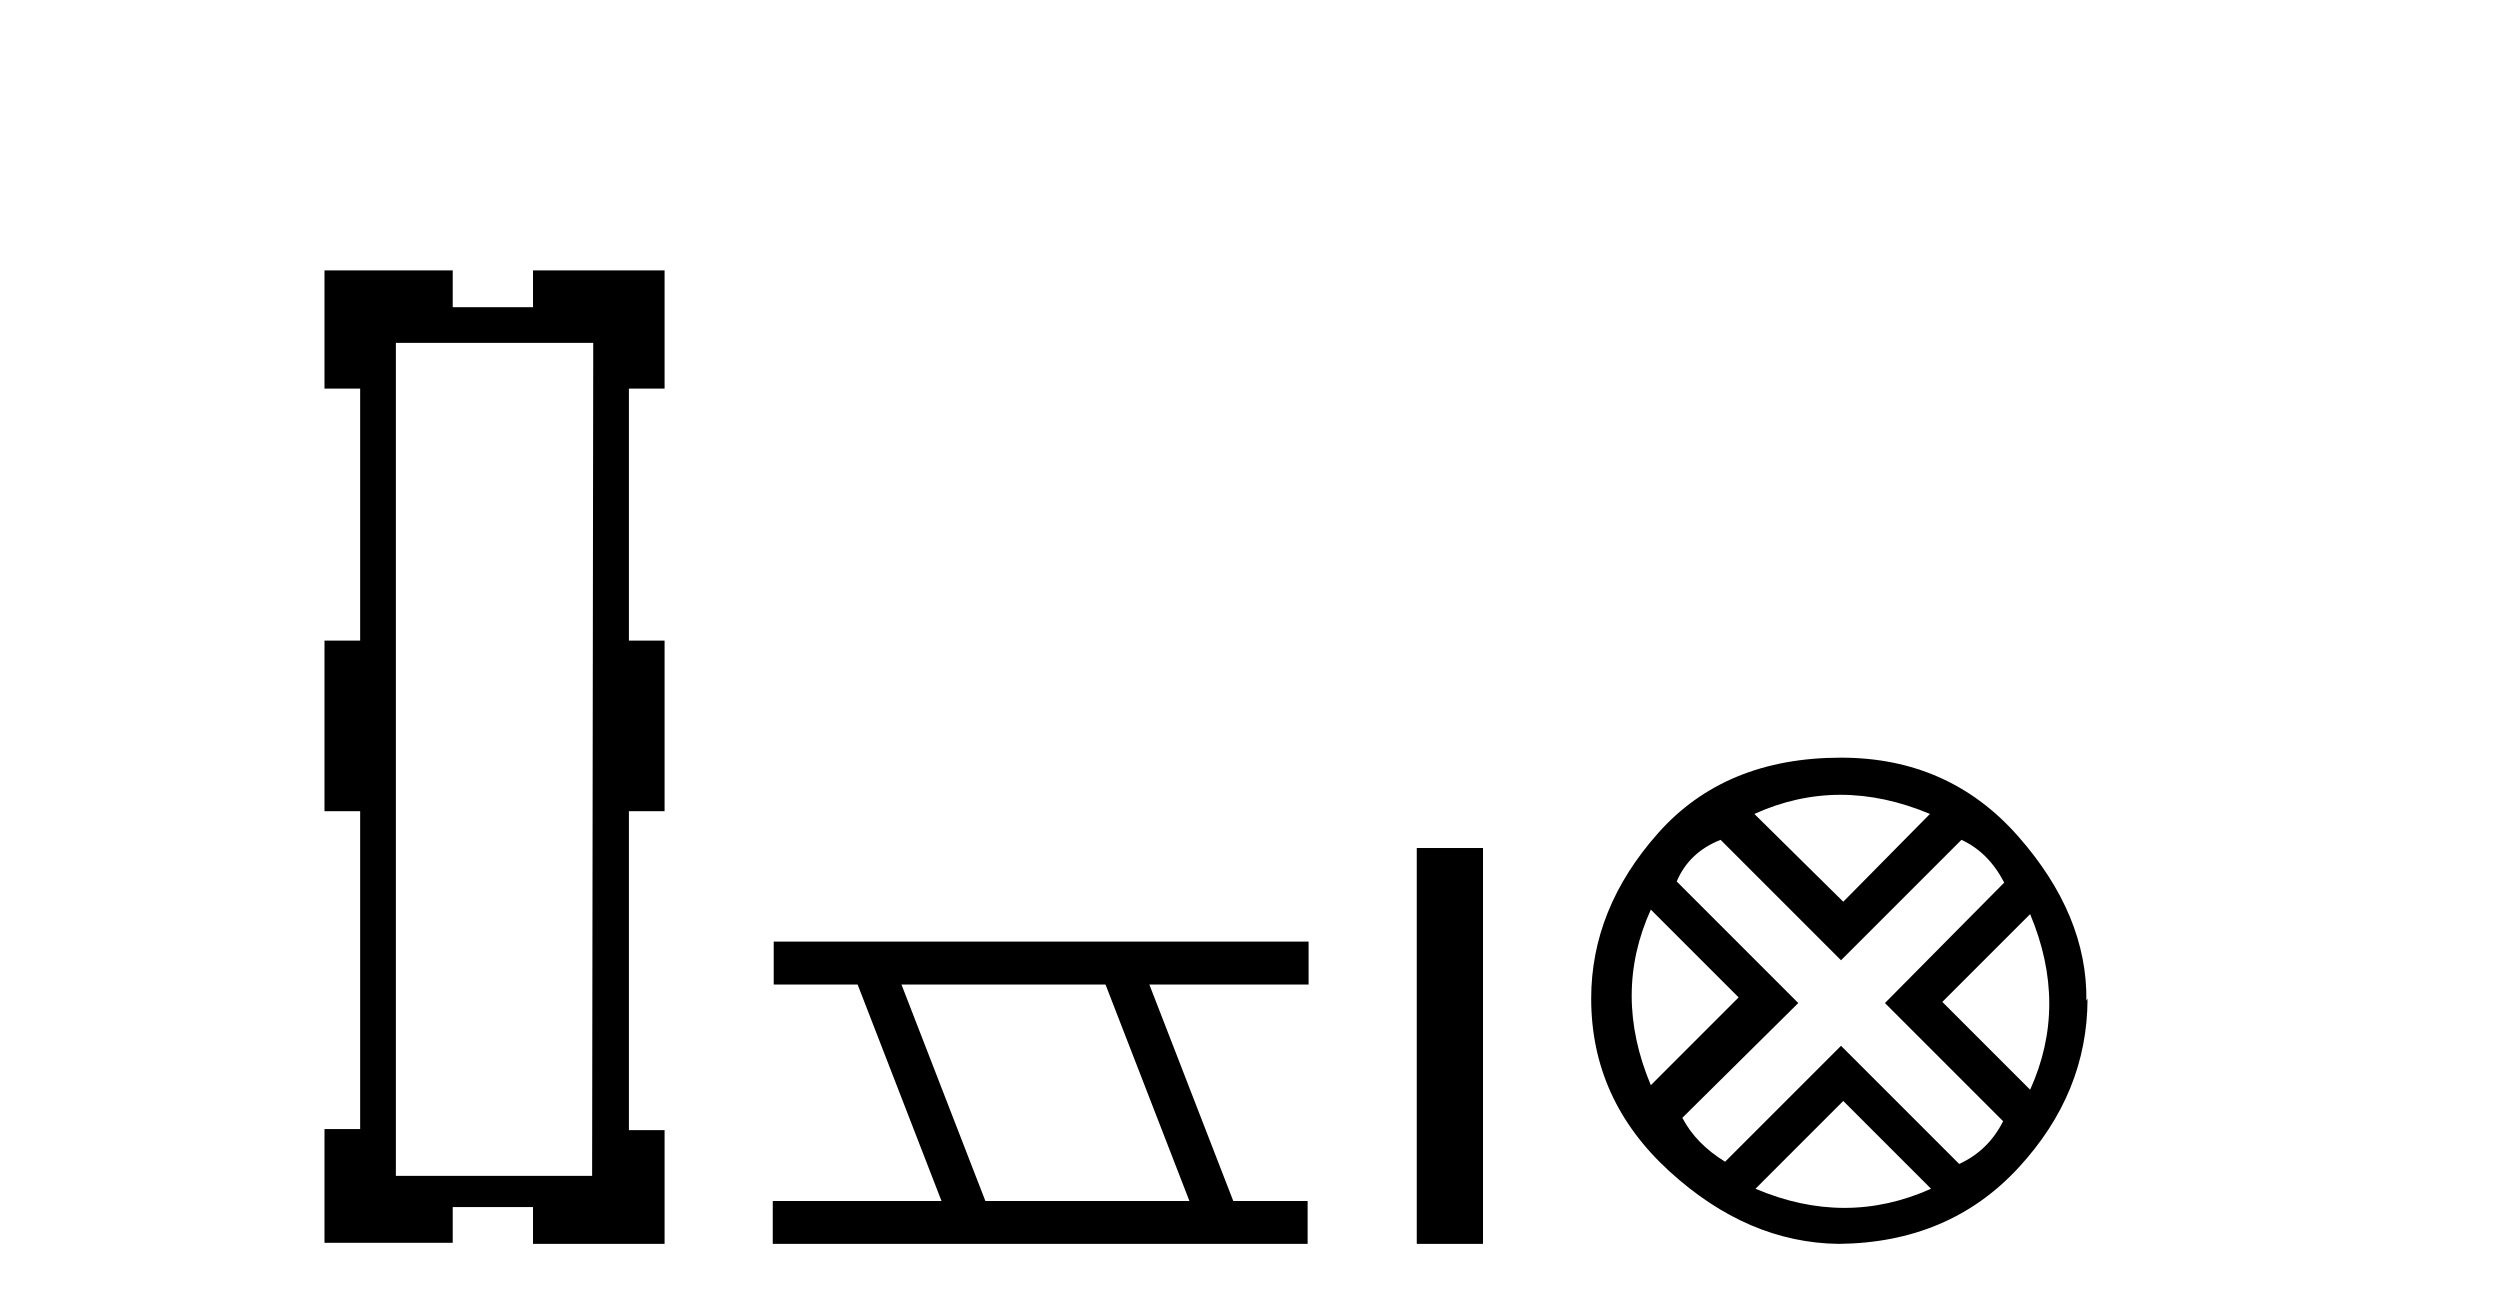 <?xml version='1.0' encoding='UTF-8' standalone='yes'?><svg xmlns='http://www.w3.org/2000/svg' xmlns:xlink='http://www.w3.org/1999/xlink' width='78.0' height='41.0' ><path d='M 18.509 10.698 L 18.474 36.687 L 12.351 36.687 L 12.351 10.698 ZM 10.124 8.437 L 10.124 12.125 L 11.237 12.125 L 11.237 19.987 L 10.124 19.987 L 10.124 25.31 L 11.237 25.31 L 11.237 35.226 L 10.124 35.226 L 10.124 38.775 L 14.125 38.775 L 14.125 37.661 L 16.63 37.661 L 16.63 38.809 L 20.735 38.809 L 20.735 35.261 L 19.622 35.261 L 19.622 25.31 L 20.735 25.31 L 20.735 19.987 L 19.622 19.987 L 19.622 12.125 L 20.735 12.125 L 20.735 8.437 L 16.63 8.437 L 16.63 9.585 L 14.125 9.585 L 14.125 8.437 Z' style='fill:#000000;stroke:none' /><path d='M 34.492 30.718 L 37.11 37.471 L 30.744 37.471 L 28.126 30.718 ZM 24.14 29.379 L 24.14 30.718 L 26.758 30.718 L 29.375 37.471 L 24.11 37.471 L 24.11 38.809 L 40.798 38.809 L 40.798 37.471 L 38.478 37.471 L 35.86 30.718 L 40.828 30.718 L 40.828 29.379 Z' style='fill:#000000;stroke:none' /><path d='M 44.203 26.458 L 44.203 38.809 L 46.27 38.809 L 46.27 26.458 Z' style='fill:#000000;stroke:none' /><path d='M 57.423 24.798 Q 58.792 24.798 60.214 25.395 L 57.51 28.134 L 54.736 25.395 Q 56.053 24.798 57.423 24.798 ZM 51.506 28.38 L 54.245 31.119 L 51.506 33.858 Q 50.312 31.014 51.506 28.38 ZM 63.34 28.521 Q 64.534 31.365 63.34 33.999 L 60.601 31.26 L 63.34 28.521 ZM 61.198 26.203 Q 62.04 26.589 62.532 27.537 L 58.81 31.295 L 62.497 34.982 Q 62.04 35.895 61.127 36.316 L 57.44 32.629 L 53.823 36.246 Q 52.91 35.684 52.489 34.876 L 56.106 31.295 L 52.313 27.502 Q 52.7 26.589 53.683 26.203 L 57.44 29.96 L 61.198 26.203 ZM 57.51 34.35 L 60.249 37.089 Q 58.915 37.686 57.546 37.686 Q 56.176 37.686 54.771 37.089 L 57.51 34.35 ZM 57.44 23.639 Q 53.823 23.639 51.734 25.992 Q 49.645 28.345 49.645 31.154 Q 49.645 34.315 52.085 36.544 Q 54.526 38.774 57.37 38.809 Q 60.811 38.774 62.971 36.439 Q 65.131 34.104 65.131 31.154 L 65.131 31.154 L 65.095 31.224 Q 65.131 28.556 62.971 26.098 Q 60.811 23.639 57.44 23.639 Z' style='fill:#000000;stroke:none' /></svg>